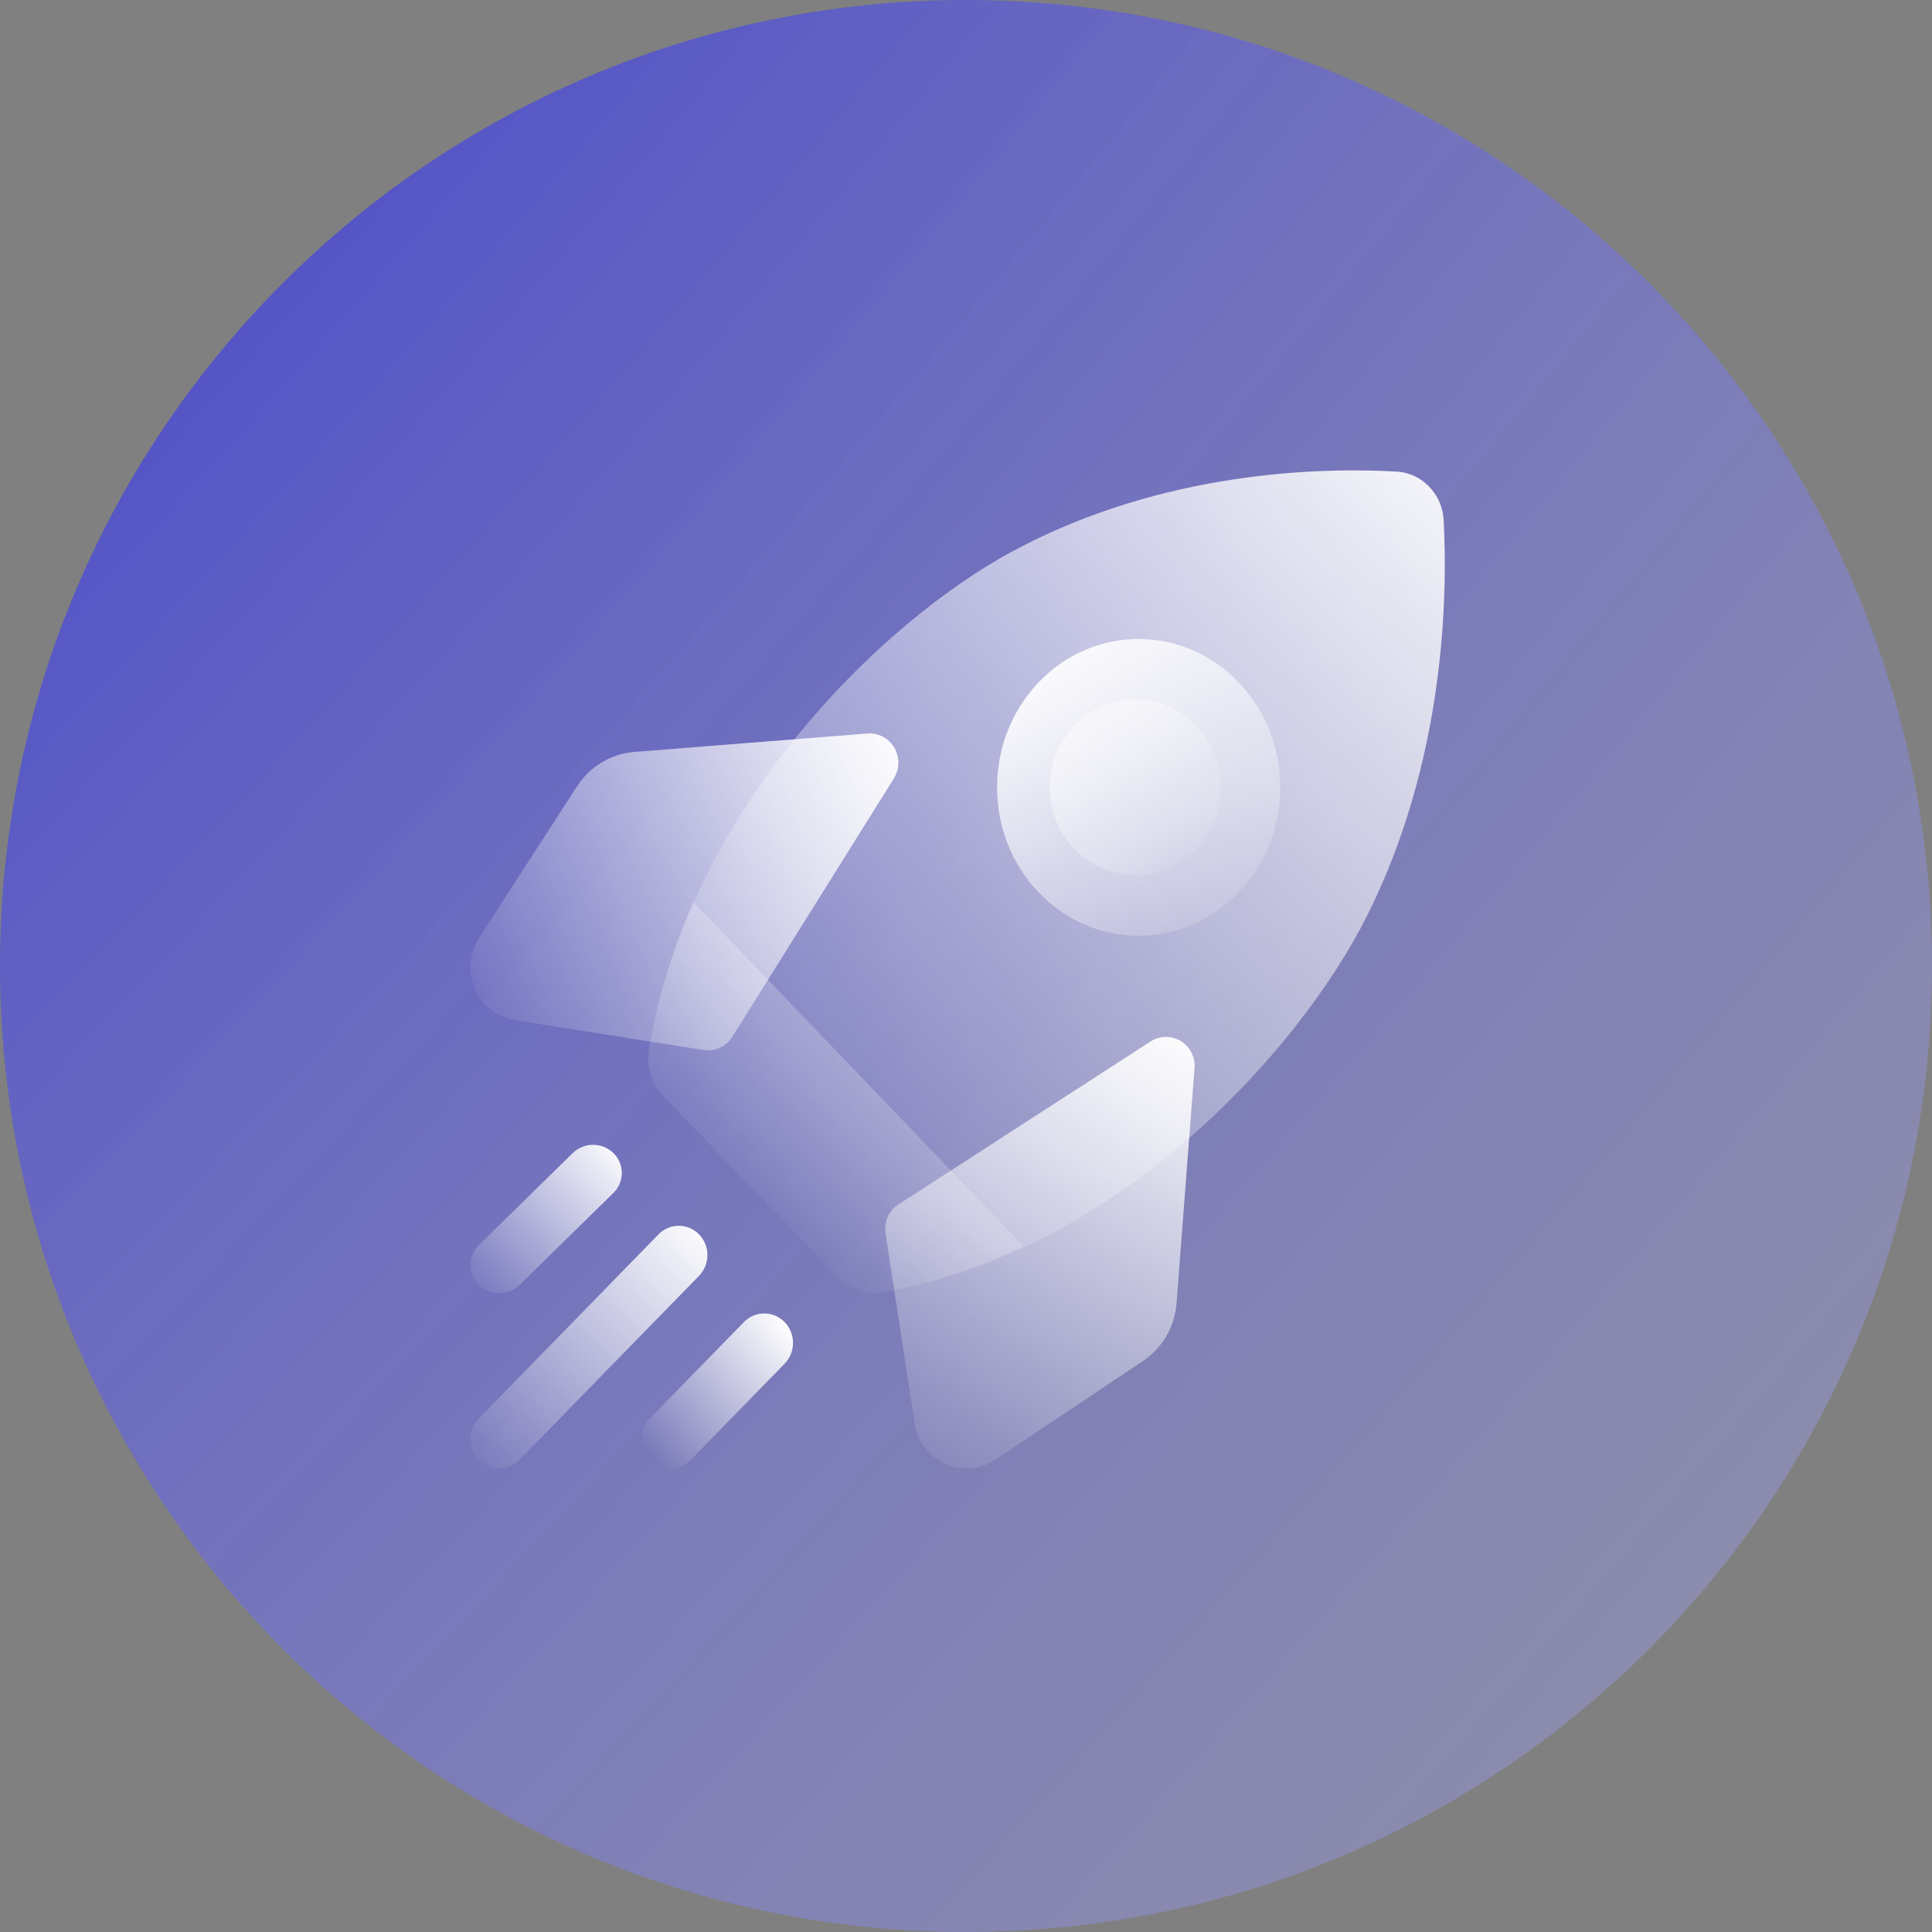 <?xml version="1.0" encoding="UTF-8"?> <svg xmlns="http://www.w3.org/2000/svg" width="122" height="122" viewBox="0 0 122 122" fill="none"><rect x="0" y="0" width="122" height="122" fill="#808080" stroke="none"/> <path d="M61 122C94.689 122 122 94.689 122 61C122 27.311 94.689 0 61 0C27.311 0 0 27.311 0 61C0 94.689 27.311 122 61 122Z" fill="url(#paint0_radial_443_90)"></path> <path d="M56.471 47.213C56.118 46.612 55.463 46.266 54.778 46.319L40.068 47.481C38.579 47.598 37.252 48.396 36.428 49.67L30.255 59.213C29.63 60.179 29.531 61.388 29.989 62.447C30.447 63.505 31.389 64.243 32.508 64.42L44.436 66.309C44.529 66.323 44.622 66.331 44.714 66.331C45.325 66.331 45.903 66.014 46.239 65.477L56.443 49.16C56.813 48.569 56.823 47.815 56.471 47.213Z" fill="url(#paint1_radial_443_90)"></path> <path d="M74.558 65.738C73.971 65.383 73.234 65.394 72.657 65.766L56.73 76.059C56.127 76.448 55.808 77.162 55.918 77.877L57.761 89.907C57.934 91.037 58.654 91.986 59.688 92.449C60.118 92.641 60.573 92.736 61.026 92.736C61.662 92.736 62.294 92.549 62.844 92.181L72.16 85.954C73.404 85.123 74.183 83.785 74.297 82.282L75.431 67.445C75.484 66.755 75.146 66.094 74.558 65.738Z" fill="url(#paint2_radial_443_90)"></path> <path d="M53.011 80.707C53.726 81.446 54.742 81.791 55.739 81.619C70.365 79.093 81.939 66.585 86.345 57.787C91.238 48.017 91.419 37.693 91.163 32.851C91.075 31.192 89.795 29.869 88.189 29.778C83.501 29.514 73.505 29.701 64.046 34.755C55.527 39.306 43.417 51.26 40.972 66.366C40.805 67.396 41.139 68.446 41.854 69.184L53.011 80.707Z" fill="url(#paint3_radial_443_90)"></path> <path d="M71.903 59.09C69.613 59.09 67.325 58.177 65.582 56.349C63.894 54.579 62.964 52.225 62.964 49.721C62.964 47.217 63.894 44.863 65.582 43.093C69.067 39.438 74.738 39.438 78.223 43.093C79.911 44.863 80.841 47.217 80.841 49.721C80.841 52.225 79.911 54.579 78.223 56.349C76.481 58.176 74.191 59.09 71.903 59.09ZM66.846 44.418H66.847H66.846Z" fill="url(#paint4_radial_443_90)"></path> <path d="M40.971 66.344C40.806 67.376 41.138 68.427 41.847 69.166L52.918 80.706C53.627 81.445 54.636 81.791 55.625 81.619C58.783 81.069 61.798 80.044 64.627 78.689L43.782 56.961C42.482 59.91 41.499 63.052 40.971 66.344Z" fill="url(#paint5_radial_443_90)" fill-opacity="0.6"></path> <path d="M31.52 81.662C31.985 81.662 32.45 81.489 32.805 81.141L38.734 75.331C39.444 74.636 39.444 73.509 38.734 72.814C38.025 72.119 36.875 72.119 36.166 72.814L30.236 78.624C29.527 79.319 29.527 80.446 30.236 81.141C30.591 81.489 31.056 81.662 31.52 81.662Z" fill="url(#paint6_radial_443_90)"></path> <path d="M44.142 77.946C43.435 77.223 42.291 77.223 41.584 77.946L30.234 89.574C29.528 90.297 29.528 91.47 30.234 92.193C30.587 92.555 31.05 92.736 31.513 92.736C31.975 92.736 32.438 92.555 32.791 92.193L44.142 80.566C44.848 79.843 44.848 78.67 44.142 77.946Z" fill="url(#paint7_radial_443_90)"></path> <path d="M49.544 83.485C48.835 82.759 47.685 82.759 46.975 83.485L41.046 89.56C40.336 90.286 40.336 91.464 41.046 92.191C41.4 92.554 41.865 92.736 42.33 92.736C42.795 92.736 43.26 92.554 43.614 92.191L49.544 86.116C50.253 85.39 50.253 84.212 49.544 83.485Z" fill="url(#paint8_radial_443_90)"></path> <path d="M71.695 44.185C70.311 44.185 68.927 44.724 67.873 45.804C66.852 46.85 66.29 48.242 66.29 49.721C66.29 51.201 66.852 52.592 67.873 53.638C69.98 55.797 73.409 55.798 75.516 53.638C76.537 52.592 77.099 51.201 77.099 49.721C77.099 48.241 76.537 46.85 75.516 45.804C74.463 44.724 73.079 44.185 71.695 44.185Z" fill="url(#paint9_radial_443_90)" fill-opacity="0.6"></path> <defs> <radialGradient id="paint0_radial_443_90" cx="0" cy="0" r="1" gradientUnits="userSpaceOnUse" gradientTransform="translate(-29.704 -44.556) rotate(44.752) scale(346.572 927.698)"> <stop stop-color="#1313D0"></stop> <stop offset="1" stop-color="white" stop-opacity="0"></stop> </radialGradient> <radialGradient id="paint1_radial_443_90" cx="0" cy="0" r="1" gradientUnits="userSpaceOnUse" gradientTransform="translate(57.767 46.314) rotate(149.701) scale(34.188 107.83)"> <stop stop-color="white"></stop> <stop offset="1" stop-color="white" stop-opacity="0"></stop> </radialGradient> <radialGradient id="paint2_radial_443_90" cx="0" cy="0" r="1" gradientUnits="userSpaceOnUse" gradientTransform="translate(75.436 64.201) rotate(119.069) scale(35.083 87.768)"> <stop stop-color="white"></stop> <stop offset="1" stop-color="white" stop-opacity="0"></stop> </radialGradient> <radialGradient id="paint3_radial_443_90" cx="0" cy="0" r="1" gradientUnits="userSpaceOnUse" gradientTransform="translate(94.353 25.871) rotate(132.956) scale(69.247 157.355)"> <stop stop-color="white"></stop> <stop offset="1" stop-color="white" stop-opacity="0"></stop> </radialGradient> <radialGradient id="paint4_radial_443_90" cx="0" cy="0" r="1" gradientUnits="userSpaceOnUse" gradientTransform="translate(65.874 40.351) rotate(51.386) scale(23.982 85.412)"> <stop stop-color="white"></stop> <stop offset="1" stop-color="white" stop-opacity="0"></stop> </radialGradient> <radialGradient id="paint5_radial_443_90" cx="0" cy="0" r="1" gradientUnits="userSpaceOnUse" gradientTransform="translate(71.903 56.961) rotate(127.748) scale(31.239 78.343)"> <stop stop-color="white"></stop> <stop offset="1" stop-color="white" stop-opacity="0"></stop> </radialGradient> <radialGradient id="paint6_radial_443_90" cx="0" cy="0" r="1" gradientUnits="userSpaceOnUse" gradientTransform="translate(39.267 72.293) rotate(135.583) scale(13.387 70.647)"> <stop stop-color="white"></stop> <stop offset="1" stop-color="white" stop-opacity="0"></stop> </radialGradient> <radialGradient id="paint7_radial_443_90" cx="0" cy="0" r="1" gradientUnits="userSpaceOnUse" gradientTransform="translate(44.671 77.404) rotate(134.31) scale(21.426 49.48)"> <stop stop-color="white"></stop> <stop offset="1" stop-color="white" stop-opacity="0"></stop> </radialGradient> <radialGradient id="paint8_radial_443_90" cx="0" cy="0" r="1" gradientUnits="userSpaceOnUse" gradientTransform="translate(50.076 84.005) rotate(137.175) scale(11.904 32.841)"> <stop stop-color="white"></stop> <stop offset="1" stop-color="white" stop-opacity="0"></stop> </radialGradient> <radialGradient id="paint9_radial_443_90" cx="0" cy="0" r="1" gradientUnits="userSpaceOnUse" gradientTransform="translate(64.003 44.185) rotate(40.215) scale(17.15 104.945)"> <stop stop-color="white"></stop> <stop offset="1" stop-color="white" stop-opacity="0"></stop> </radialGradient> </defs> </svg> 